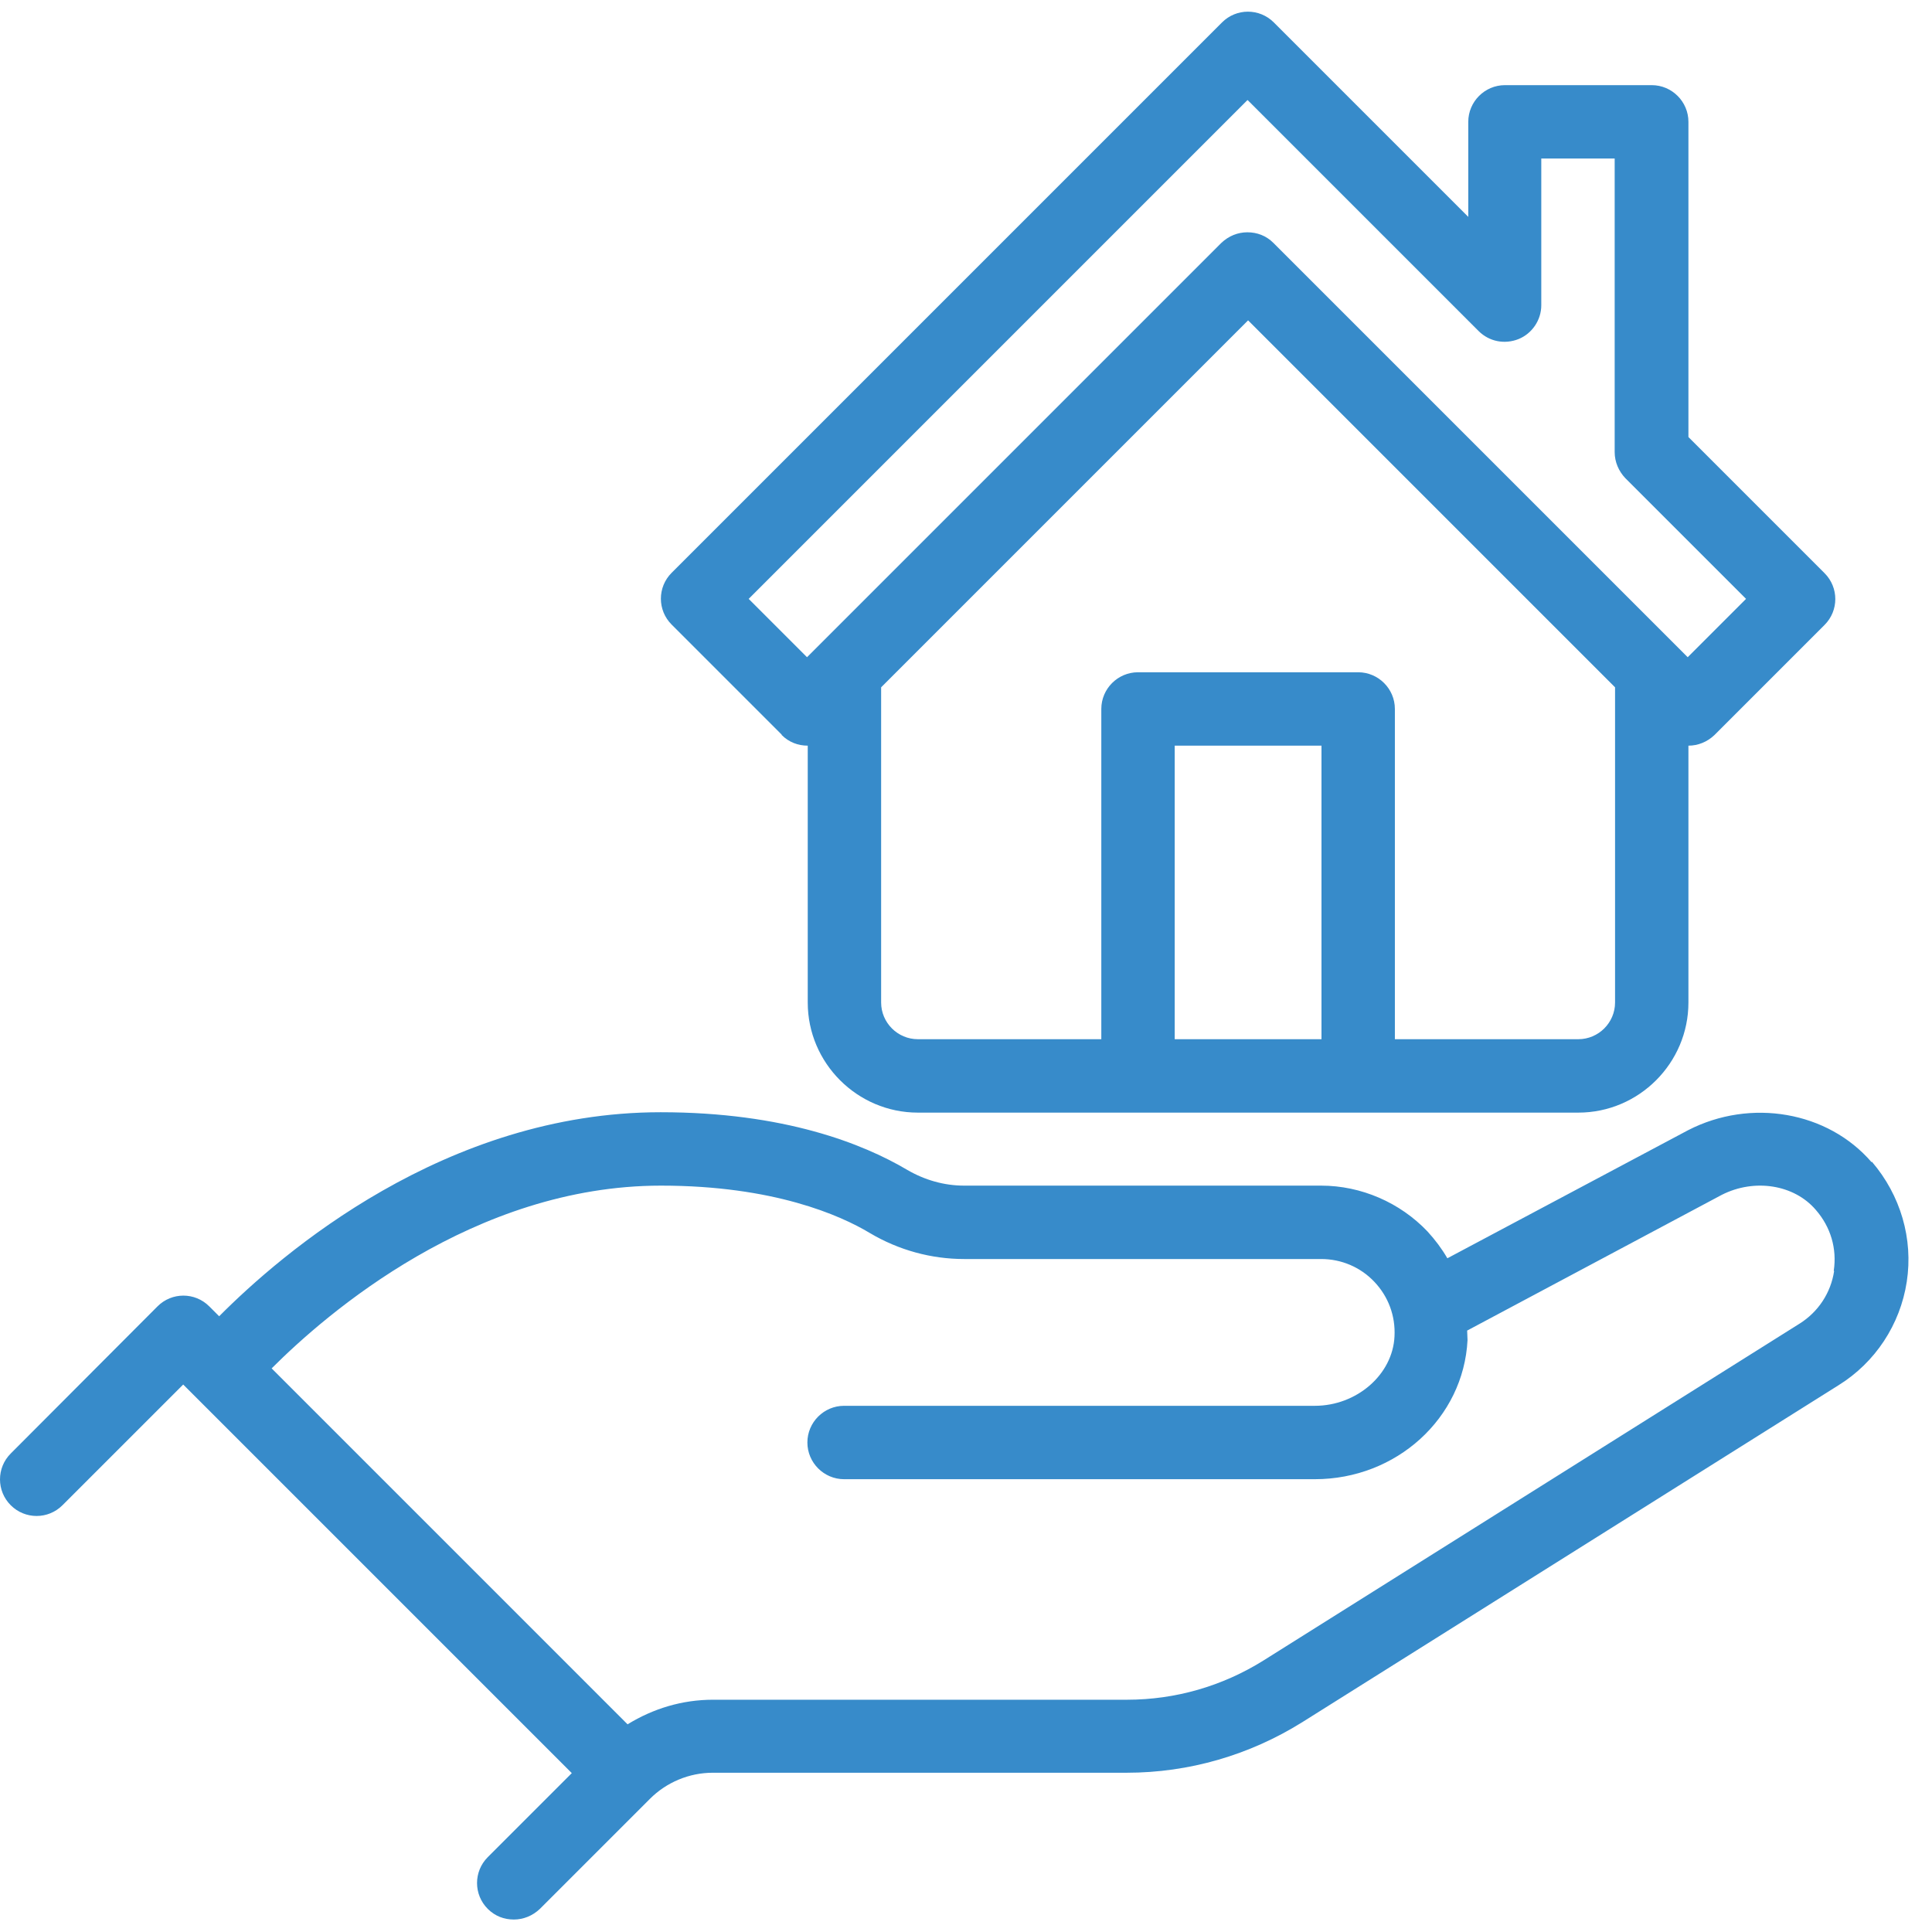 <svg width="81" height="81" viewBox="0 0 81 81" fill="none" xmlns="http://www.w3.org/2000/svg">
<path d="M78.465 48.723C76.635 46.6 73.404 46.031 70.773 47.385L60.681 52.754C60.45 52.354 60.173 51.985 59.85 51.631C58.696 50.416 57.065 49.708 55.389 49.708H40.419C39.589 49.708 38.773 49.477 38.035 49.047C36.188 47.954 32.881 46.631 27.696 46.631C18.665 46.631 11.804 52.554 9.188 55.185L8.773 54.77C8.173 54.169 7.204 54.169 6.604 54.77L0.45 60.939C-0.15 61.539 -0.15 62.508 0.45 63.108C1.05 63.708 2.019 63.708 2.619 63.108L7.681 58.047L23.973 74.339L20.45 77.862C19.85 78.462 19.85 79.431 20.45 80.031C20.758 80.339 21.142 80.477 21.542 80.477C21.942 80.477 22.327 80.323 22.635 80.031L27.25 75.416C27.942 74.723 28.896 74.323 29.881 74.323H47.235C49.85 74.323 52.389 73.585 54.604 72.2L77.081 58.077C78.619 57.123 79.665 55.539 79.942 53.739C80.219 51.939 79.681 50.108 78.481 48.708L78.465 48.723ZM76.896 53.293C76.758 54.2 76.235 55 75.45 55.493L52.973 69.616C51.25 70.693 49.281 71.262 47.25 71.262H29.896C28.604 71.262 27.389 71.631 26.311 72.293L11.389 57.37C13.681 55.077 19.865 49.708 27.712 49.708C32.435 49.708 35.235 50.954 36.465 51.693C37.681 52.416 39.05 52.785 40.419 52.785H55.389C56.235 52.785 57.035 53.123 57.619 53.739C58.204 54.354 58.511 55.169 58.465 56.031C58.389 57.631 56.881 58.939 55.127 58.939H35.389C34.542 58.939 33.85 59.631 33.85 60.477C33.85 61.323 34.542 62.016 35.389 62.016H55.127C58.542 62.016 61.358 59.462 61.527 56.185C61.527 56.047 61.511 55.923 61.511 55.785L72.189 50.093C73.558 49.4 75.219 49.662 76.127 50.723C76.758 51.447 77.019 52.354 76.881 53.277L76.896 53.293ZM32.773 30.816C33.081 31.123 33.465 31.262 33.865 31.262V42.031C33.865 44.569 35.942 46.647 38.481 46.647H66.173C68.712 46.647 70.788 44.569 70.788 42.031V31.262C71.189 31.262 71.573 31.108 71.881 30.816L76.496 26.2C77.096 25.6 77.096 24.631 76.496 24.031L70.788 18.323V5.108C70.788 4.262 70.096 3.57 69.25 3.57H63.096C62.25 3.57 61.558 4.262 61.558 5.108V9.093L53.404 0.939C52.804 0.339 51.835 0.339 51.235 0.939L28.158 24.016C27.558 24.616 27.558 25.585 28.158 26.185L32.773 30.8V30.816ZM55.404 43.569H49.25V31.262H55.404V43.569ZM67.712 42.031C67.712 42.877 67.019 43.569 66.173 43.569H58.481V29.723C58.481 28.877 57.788 28.185 56.942 28.185H47.712C46.865 28.185 46.173 28.877 46.173 29.723V43.569H38.481C37.635 43.569 36.942 42.877 36.942 42.031V28.816L52.327 13.431L67.712 28.816V42.031ZM52.312 4.2L61.989 13.877C62.435 14.323 63.081 14.447 63.665 14.216C64.235 13.985 64.619 13.416 64.619 12.8V6.646H67.696V18.954C67.696 19.369 67.865 19.754 68.142 20.047L73.204 25.108L70.758 27.554L53.389 10.185C53.081 9.877 52.696 9.739 52.296 9.739C51.896 9.739 51.511 9.893 51.204 10.185L33.835 27.554L31.389 25.108L52.296 4.2H52.312Z" fill="#378BCA"/>
</svg>
